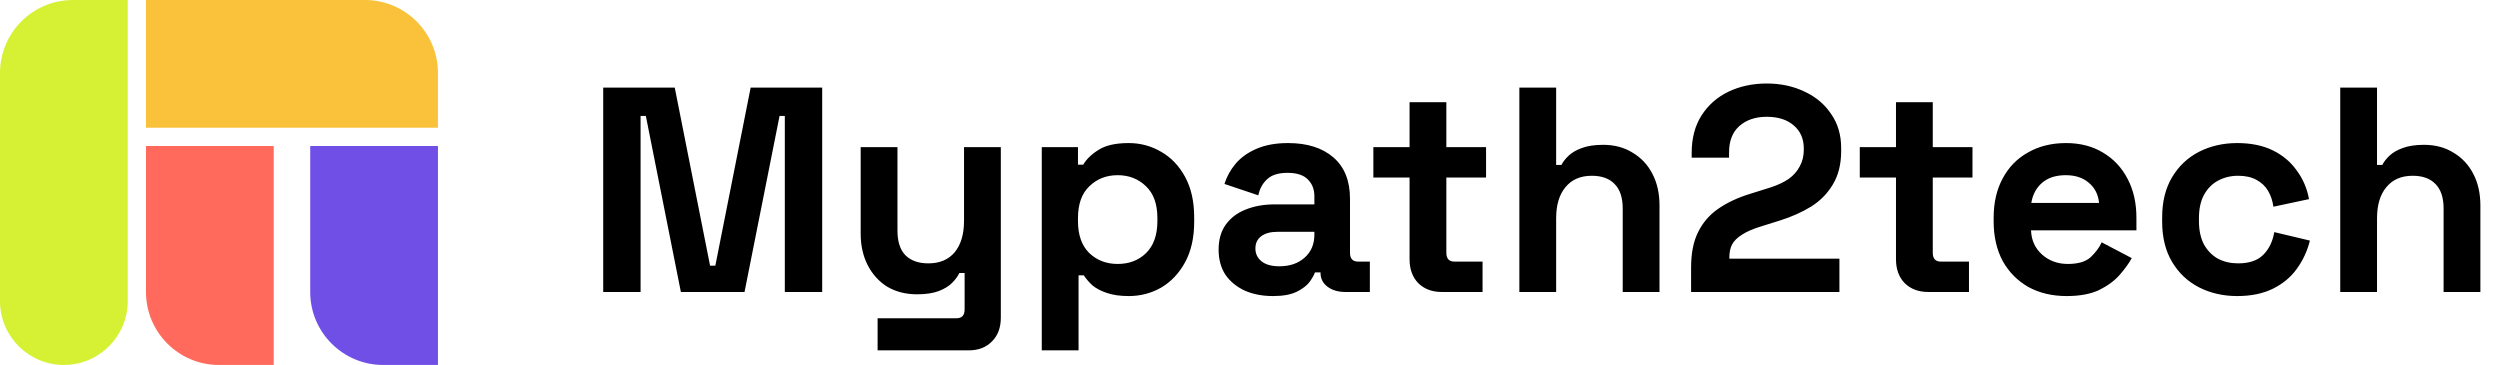 <svg width="137" height="20" viewBox="0 0 137 20" fill="none" xmlns="http://www.w3.org/2000/svg">
<path d="M0 4C0 1.791 1.791 0 4 0H7V16.5C7 18.433 5.433 20 3.5 20C1.567 20 0 18.433 0 16.5V4Z" fill="#D6F134"/>
<path d="M20 0C22.209 0 24 1.791 24 4V7H8V0L20 0Z" fill="#F9C23A"/>
<path d="M8 8H15V20H12C9.791 20 8 18.209 8 16V8Z" fill="#FF6A5C"/>
<path d="M17 8H24V20H21C18.791 20 17 18.209 17 16V8Z" fill="#704FE6"/>
<path d="M33.056 16V4.8H36.976L38.912 14.56H39.2L41.136 4.8H45.056V16H43.008V6.352H42.72L40.8 16H37.312L35.392 6.352H35.104V16H33.056ZM48.093 19.2V17.44H52.413C52.712 17.44 52.861 17.28 52.861 16.96V14.96H52.573C52.488 15.141 52.355 15.323 52.173 15.504C51.992 15.685 51.747 15.835 51.437 15.952C51.128 16.069 50.733 16.128 50.253 16.128C49.635 16.128 49.091 15.989 48.621 15.712C48.163 15.424 47.805 15.029 47.549 14.528C47.293 14.027 47.165 13.451 47.165 12.8V8.064H49.181V12.64C49.181 13.237 49.325 13.685 49.613 13.984C49.912 14.283 50.333 14.432 50.877 14.432C51.496 14.432 51.976 14.229 52.317 13.824C52.659 13.408 52.829 12.832 52.829 12.096V8.064H54.845V17.408C54.845 17.952 54.685 18.384 54.365 18.704C54.045 19.035 53.619 19.2 53.085 19.2H48.093ZM57.089 19.2V8.064H59.073V9.024H59.361C59.542 8.715 59.825 8.443 60.209 8.208C60.593 7.963 61.142 7.84 61.857 7.84C62.497 7.84 63.089 8 63.633 8.32C64.177 8.629 64.614 9.088 64.945 9.696C65.275 10.304 65.441 11.04 65.441 11.904V12.16C65.441 13.024 65.275 13.76 64.945 14.368C64.614 14.976 64.177 15.44 63.633 15.76C63.089 16.069 62.497 16.224 61.857 16.224C61.377 16.224 60.971 16.165 60.641 16.048C60.321 15.941 60.059 15.803 59.857 15.632C59.665 15.451 59.51 15.269 59.393 15.088H59.105V19.2H57.089ZM61.249 14.464C61.878 14.464 62.395 14.267 62.801 13.872C63.217 13.467 63.425 12.88 63.425 12.112V11.952C63.425 11.184 63.217 10.603 62.801 10.208C62.385 9.803 61.867 9.6 61.249 9.6C60.63 9.6 60.113 9.803 59.697 10.208C59.281 10.603 59.073 11.184 59.073 11.952V12.112C59.073 12.88 59.281 13.467 59.697 13.872C60.113 14.267 60.63 14.464 61.249 14.464ZM69.756 16.224C69.191 16.224 68.684 16.128 68.236 15.936C67.788 15.733 67.43 15.445 67.164 15.072C66.908 14.688 66.78 14.224 66.78 13.68C66.78 13.136 66.908 12.683 67.164 12.32C67.43 11.947 67.793 11.669 68.252 11.488C68.721 11.296 69.254 11.2 69.852 11.2H72.028V10.752C72.028 10.379 71.91 10.075 71.676 9.84C71.441 9.595 71.068 9.472 70.556 9.472C70.055 9.472 69.681 9.589 69.436 9.824C69.191 10.048 69.031 10.341 68.956 10.704L67.1 10.08C67.228 9.675 67.43 9.307 67.708 8.976C67.996 8.635 68.374 8.363 68.844 8.16C69.324 7.947 69.905 7.84 70.588 7.84C71.633 7.84 72.46 8.101 73.068 8.624C73.676 9.147 73.98 9.904 73.98 10.896V13.856C73.98 14.176 74.129 14.336 74.428 14.336H75.068V16H73.724C73.329 16 73.004 15.904 72.748 15.712C72.492 15.52 72.364 15.264 72.364 14.944V14.928H72.06C72.017 15.056 71.921 15.227 71.772 15.44C71.623 15.643 71.388 15.824 71.068 15.984C70.748 16.144 70.311 16.224 69.756 16.224ZM70.108 14.592C70.673 14.592 71.132 14.437 71.484 14.128C71.847 13.808 72.028 13.387 72.028 12.864V12.704H69.996C69.623 12.704 69.329 12.784 69.116 12.944C68.903 13.104 68.796 13.328 68.796 13.616C68.796 13.904 68.908 14.139 69.132 14.32C69.356 14.501 69.681 14.592 70.108 14.592ZM79.004 16C78.481 16 78.054 15.84 77.724 15.52C77.404 15.189 77.244 14.752 77.244 14.208V9.728H75.26V8.064H77.244V5.6H79.26V8.064H81.436V9.728H79.26V13.856C79.26 14.176 79.409 14.336 79.708 14.336H81.244V16H79.004ZM83.261 16V4.8H85.277V9.04H85.565C85.65 8.869 85.783 8.699 85.965 8.528C86.146 8.357 86.386 8.219 86.685 8.112C86.994 7.995 87.383 7.936 87.853 7.936C88.471 7.936 89.01 8.08 89.469 8.368C89.938 8.645 90.301 9.035 90.557 9.536C90.813 10.027 90.941 10.603 90.941 11.264V16H88.925V11.424C88.925 10.827 88.775 10.379 88.477 10.08C88.189 9.781 87.773 9.632 87.229 9.632C86.61 9.632 86.13 9.84 85.789 10.256C85.447 10.661 85.277 11.232 85.277 11.968V16H83.261ZM92.672 16V14.656C92.672 13.877 92.8 13.232 93.056 12.72C93.312 12.197 93.68 11.771 94.16 11.44C94.651 11.099 95.248 10.821 95.952 10.608L97.024 10.272C97.419 10.144 97.749 9.989 98.016 9.808C98.283 9.616 98.485 9.387 98.624 9.12C98.773 8.853 98.848 8.549 98.848 8.208V8.144C98.848 7.611 98.667 7.189 98.304 6.88C97.941 6.56 97.445 6.4 96.816 6.4C96.197 6.4 95.696 6.571 95.312 6.912C94.939 7.243 94.752 7.723 94.752 8.352V8.64H92.704V8.384C92.704 7.573 92.885 6.885 93.248 6.32C93.611 5.755 94.101 5.323 94.72 5.024C95.349 4.725 96.048 4.576 96.816 4.576C97.584 4.576 98.277 4.725 98.896 5.024C99.515 5.312 100 5.723 100.352 6.256C100.715 6.779 100.896 7.397 100.896 8.112V8.272C100.896 8.987 100.747 9.595 100.448 10.096C100.16 10.587 99.765 10.992 99.264 11.312C98.763 11.621 98.192 11.877 97.552 12.08L96.528 12.4C96.069 12.539 95.712 12.693 95.456 12.864C95.2 13.024 95.019 13.205 94.912 13.408C94.816 13.6 94.768 13.835 94.768 14.112V14.176H100.8V16H92.672ZM105.66 16C105.137 16 104.711 15.84 104.38 15.52C104.06 15.189 103.9 14.752 103.9 14.208V9.728H101.916V8.064H103.9V5.6H105.916V8.064H108.092V9.728H105.916V13.856C105.916 14.176 106.065 14.336 106.364 14.336H107.9V16H105.66ZM113.252 16.224C112.462 16.224 111.764 16.059 111.156 15.728C110.558 15.387 110.089 14.912 109.748 14.304C109.417 13.685 109.252 12.96 109.252 12.128V11.936C109.252 11.104 109.417 10.384 109.748 9.776C110.078 9.157 110.542 8.683 111.14 8.352C111.737 8.011 112.43 7.84 113.22 7.84C113.998 7.84 114.676 8.016 115.252 8.368C115.828 8.709 116.276 9.189 116.596 9.808C116.916 10.416 117.076 11.125 117.076 11.936V12.624H111.3C111.321 13.168 111.524 13.611 111.908 13.952C112.292 14.293 112.761 14.464 113.316 14.464C113.881 14.464 114.297 14.341 114.564 14.096C114.83 13.851 115.033 13.579 115.172 13.28L116.82 14.144C116.67 14.421 116.452 14.725 116.164 15.056C115.886 15.376 115.513 15.653 115.044 15.888C114.574 16.112 113.977 16.224 113.252 16.224ZM111.316 11.12H115.028C114.985 10.661 114.798 10.293 114.468 10.016C114.148 9.739 113.726 9.6 113.204 9.6C112.66 9.6 112.228 9.739 111.908 10.016C111.588 10.293 111.39 10.661 111.316 11.12ZM122.598 16.224C121.83 16.224 121.131 16.064 120.502 15.744C119.883 15.424 119.393 14.96 119.03 14.352C118.667 13.744 118.486 13.008 118.486 12.144V11.92C118.486 11.056 118.667 10.32 119.03 9.712C119.393 9.104 119.883 8.64 120.502 8.32C121.131 8 121.83 7.84 122.598 7.84C123.355 7.84 124.006 7.973 124.55 8.24C125.094 8.507 125.531 8.875 125.862 9.344C126.203 9.803 126.427 10.325 126.534 10.912L124.582 11.328C124.539 11.008 124.443 10.72 124.294 10.464C124.145 10.208 123.931 10.005 123.654 9.856C123.387 9.707 123.051 9.632 122.646 9.632C122.241 9.632 121.873 9.723 121.542 9.904C121.222 10.075 120.966 10.336 120.774 10.688C120.593 11.029 120.502 11.451 120.502 11.952V12.112C120.502 12.613 120.593 13.04 120.774 13.392C120.966 13.733 121.222 13.995 121.542 14.176C121.873 14.347 122.241 14.432 122.646 14.432C123.254 14.432 123.713 14.277 124.022 13.968C124.342 13.648 124.545 13.232 124.63 12.72L126.582 13.184C126.443 13.749 126.203 14.267 125.862 14.736C125.531 15.195 125.094 15.557 124.55 15.824C124.006 16.091 123.355 16.224 122.598 16.224ZM128.245 16V4.8H130.261V9.04H130.549C130.634 8.869 130.768 8.699 130.949 8.528C131.13 8.357 131.37 8.219 131.669 8.112C131.978 7.995 132.368 7.936 132.837 7.936C133.456 7.936 133.994 8.08 134.453 8.368C134.922 8.645 135.285 9.035 135.541 9.536C135.797 10.027 135.925 10.603 135.925 11.264V16H133.909V11.424C133.909 10.827 133.76 10.379 133.461 10.08C133.173 9.781 132.757 9.632 132.213 9.632C131.594 9.632 131.114 9.84 130.773 10.256C130.432 10.661 130.261 11.232 130.261 11.968V16H128.245Z" fill="black"/>
</svg>
